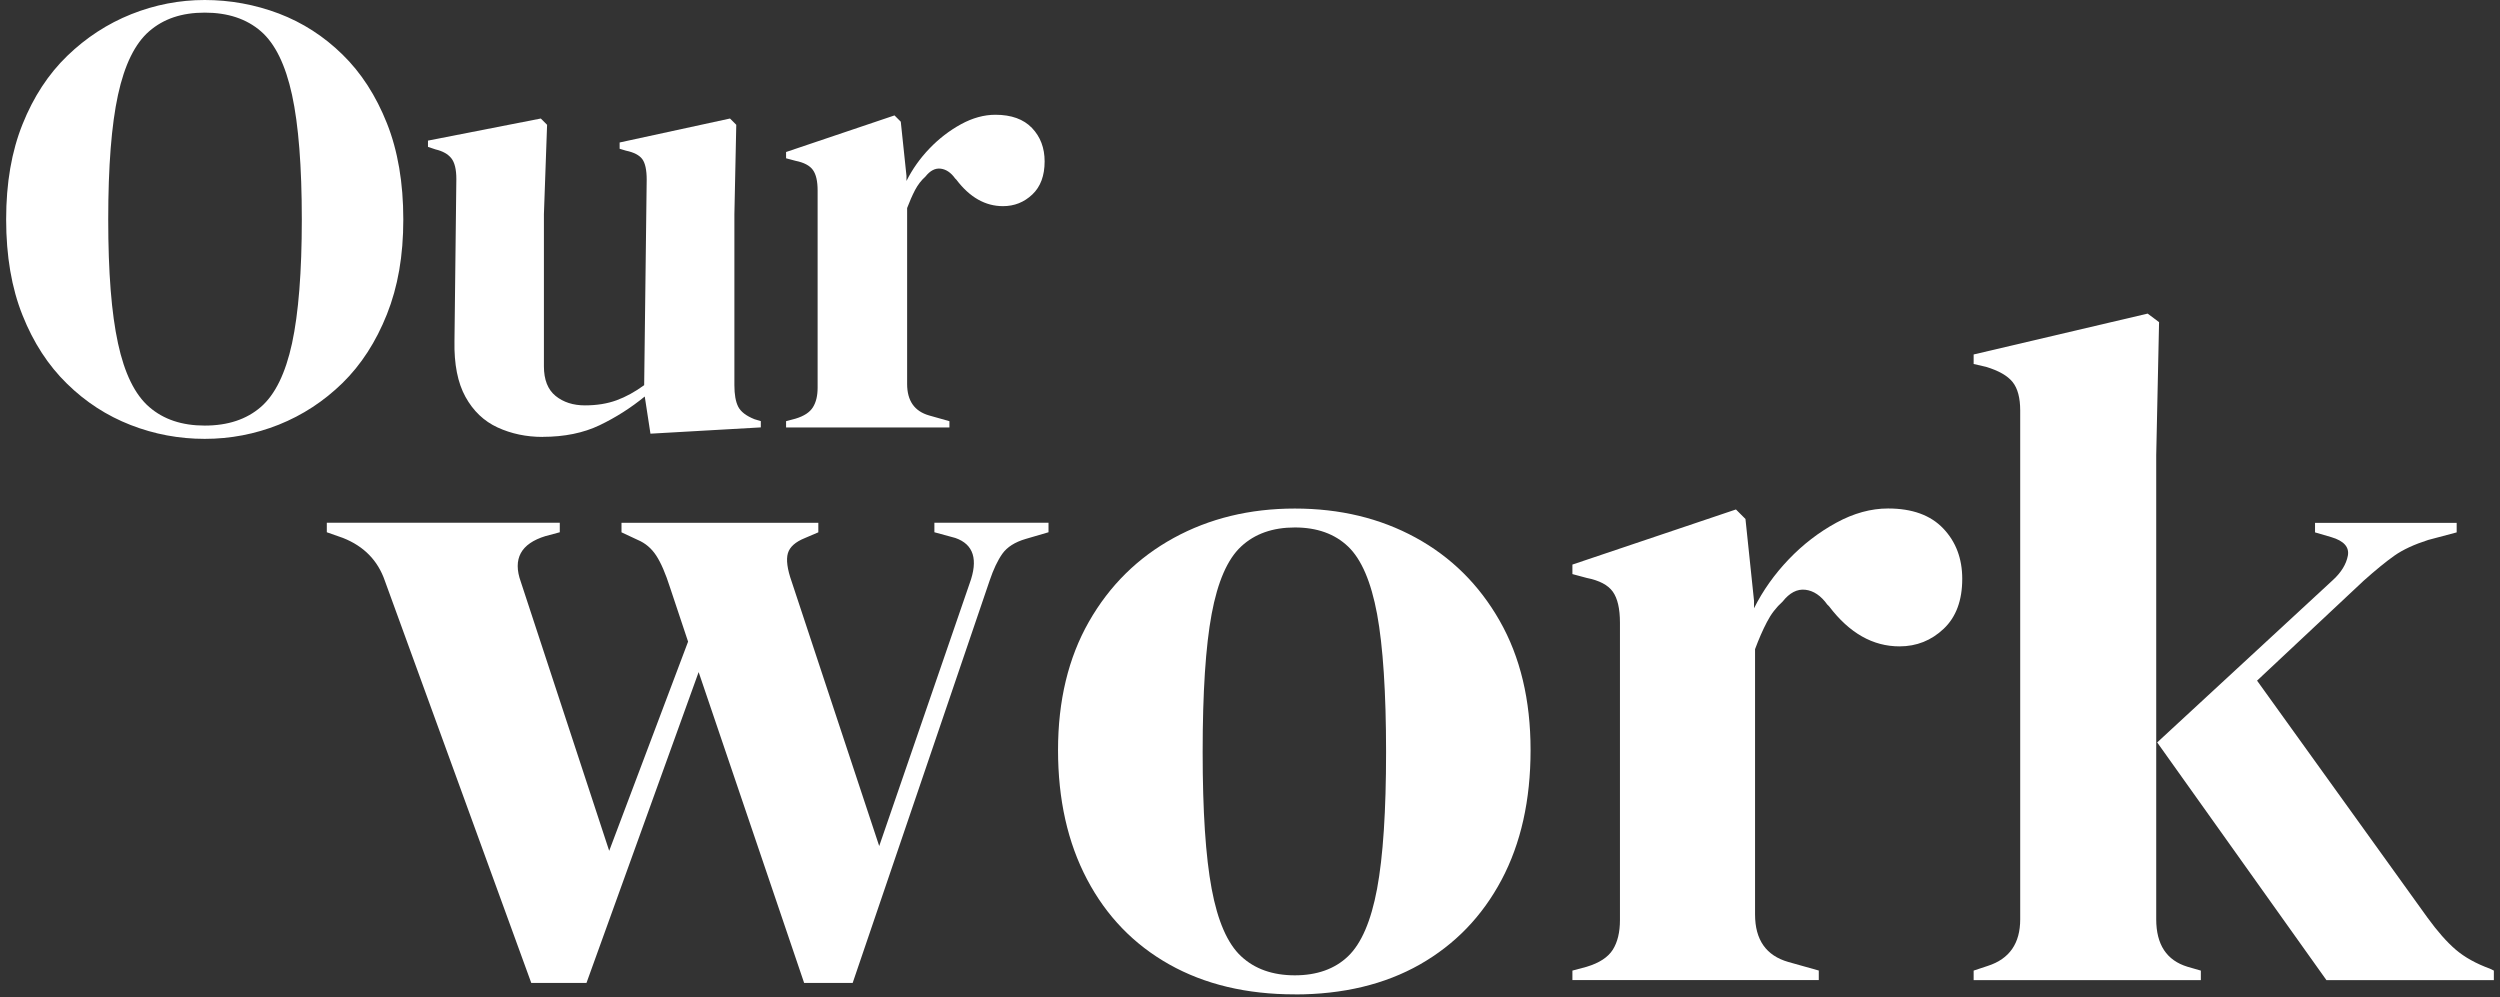 <svg width="386" height="154" viewBox="0 0 386 154" fill="none" xmlns="http://www.w3.org/2000/svg">
<rect x="0" y="0" width="386" height="154" fill="#333333" stroke="none"/>
<path d="M31.61 67.76C27.65 67.76 23.84 67.05 20.17 65.62C16.5 64.19 13.22 62.07 10.34 59.24C7.45 56.42 5.16 52.9 3.48 48.68C1.79 44.46 0.95 39.53 0.95 33.88C0.95 28.23 1.79 23.4 3.48 19.18C5.17 14.96 7.47 11.44 10.39 8.62C13.31 5.8 16.6 3.66 20.27 2.19C23.94 0.73 27.72 0 31.61 0C35.5 0 39.38 0.7 43.05 2.09C46.72 3.49 49.99 5.59 52.88 8.42C55.77 11.24 58.05 14.78 59.74 19.03C61.43 23.28 62.27 28.23 62.27 33.88C62.27 39.53 61.43 44.28 59.74 48.53C58.05 52.78 55.76 56.32 52.88 59.14C49.99 61.96 46.71 64.1 43.05 65.57C39.38 67.03 35.57 67.76 31.61 67.76ZM31.61 65.71C35.18 65.71 38.07 64.75 40.27 62.84C42.48 60.93 44.08 57.65 45.09 53.01C46.09 48.37 46.6 41.99 46.6 33.88C46.6 25.77 46.1 19.29 45.09 14.65C44.08 10.01 42.48 6.73 40.27 4.82C38.06 2.91 35.18 1.95 31.61 1.95C28.04 1.95 25.25 2.91 23.04 4.82C20.83 6.74 19.23 10.01 18.22 14.65C17.21 19.29 16.71 25.7 16.71 33.88C16.71 42.06 17.21 48.37 18.22 53.01C19.22 57.65 20.83 60.93 23.04 62.84C25.25 64.76 28.1 65.71 31.61 65.71Z" fill="white"/>
<path d="M83.79 67.46C81.26 67.46 78.94 66.97 76.83 66C74.72 65.03 73.07 63.45 71.87 61.28C70.67 59.11 70.1 56.23 70.17 52.66L70.46 27.64C70.46 26.15 70.2 25.08 69.68 24.43C69.16 23.78 68.35 23.33 67.25 23.07L66.08 22.68V21.71L83.5 18.3L84.47 19.27L83.98 33.09V56.55C83.98 58.63 84.58 60.15 85.78 61.13C86.98 62.1 88.49 62.59 90.31 62.59C92.13 62.59 93.75 62.33 95.18 61.81C96.61 61.29 98.03 60.51 99.46 59.47L99.85 27.73C99.85 26.24 99.62 25.18 99.17 24.57C98.71 23.95 97.87 23.52 96.64 23.26L95.67 22.97V22L112.71 18.3L113.68 19.27L113.39 33.09V59.47C113.39 60.9 113.58 62 113.97 62.78C114.36 63.56 115.2 64.21 116.5 64.73L117.47 65.02V65.99L100.43 66.96L99.55 61.22C97.41 62.97 95.09 64.45 92.59 65.65C90.09 66.85 87.15 67.45 83.78 67.45L83.79 67.46Z" fill="white"/>
<path d="M121.37 66V65.03L122.83 64.64C124.13 64.25 125.02 63.67 125.51 62.89C126 62.11 126.24 61.11 126.24 59.87V29.4C126.24 27.97 126 26.92 125.51 26.24C125.02 25.56 124.13 25.09 122.83 24.83L121.37 24.44V23.47L138.11 17.82L139.08 18.79L139.96 27.16V27.94C140.87 26.12 142.05 24.45 143.51 22.93C144.97 21.41 146.59 20.16 148.38 19.18C150.16 18.21 151.93 17.72 153.69 17.72C156.15 17.72 158.04 18.4 159.34 19.76C160.64 21.12 161.29 22.84 161.29 24.92C161.29 27.13 160.66 28.83 159.39 30.03C158.12 31.23 156.62 31.83 154.86 31.83C152.13 31.83 149.73 30.47 147.66 27.74L147.47 27.55C146.82 26.64 146.07 26.14 145.23 26.04C144.39 25.94 143.61 26.35 142.89 27.26C142.24 27.84 141.71 28.54 141.28 29.35C140.86 30.16 140.45 31.09 140.06 32.12V59.28C140.06 61.88 141.19 63.5 143.47 64.15L146.59 65.03V66H121.38H121.37Z" fill="white"/>
<path d="M82.03 151.77L59.42 89.67C58.34 86.54 56.19 84.34 52.96 83.06L50.46 82.18V80.71H86.43V82.18L84.23 82.77C80.41 83.94 79.14 86.29 80.41 89.82L94.06 131.37L106.24 99.07L103.45 90.7C102.76 88.55 102.06 86.91 101.32 85.78C100.59 84.66 99.63 83.85 98.46 83.36L95.96 82.19V80.72H126.35V82.19L124.29 83.07C122.82 83.66 121.94 84.44 121.65 85.42C121.36 86.4 121.55 87.87 122.24 89.82L135.75 130.63L149.7 90.11C151.07 86.39 150.33 84.04 147.5 83.06L144.27 82.18V80.71H161.89V82.18L158.37 83.21C156.7 83.7 155.51 84.46 154.77 85.49C154.04 86.52 153.38 87.91 152.79 89.67L131.65 151.77H124.16L107.87 103.77L90.55 151.77H82.04H82.03Z" fill="white"/>
<path d="M199.92 153.53C192.48 153.53 186.02 151.99 180.54 148.91C175.06 145.83 170.83 141.45 167.84 135.77C164.85 130.1 163.36 123.44 163.36 115.81C163.36 108.18 164.95 101.57 168.13 95.99C171.31 90.41 175.67 86.11 181.2 83.07C186.73 80.04 192.97 78.52 199.92 78.52C206.87 78.52 213.08 80.01 218.56 83C224.04 85.99 228.37 90.27 231.55 95.85C234.73 101.43 236.32 108.08 236.32 115.81C236.32 123.54 234.83 130.22 231.84 135.85C228.85 141.48 224.65 145.83 219.22 148.92C213.79 152 207.35 153.54 199.92 153.54V153.53ZM199.92 150.59C203.34 150.59 206.09 149.61 208.14 147.65C210.19 145.69 211.69 142.22 212.62 137.23C213.55 132.24 214.01 125.19 214.01 116.09C214.01 106.99 213.54 99.79 212.62 94.8C211.69 89.81 210.2 86.34 208.14 84.38C206.08 82.42 203.34 81.44 199.92 81.44C196.5 81.44 193.73 82.42 191.63 84.38C189.52 86.34 188.01 89.81 187.08 94.8C186.15 99.79 185.69 106.89 185.69 116.09C185.69 125.29 186.15 132.24 187.08 137.23C188.01 142.22 189.53 145.7 191.63 147.65C193.73 149.61 196.5 150.59 199.92 150.59Z" fill="white"/>
<path d="M242.78 151.33V149.86L244.98 149.27C246.94 148.68 248.28 147.8 249.02 146.63C249.75 145.46 250.12 143.94 250.12 142.08V96.13C250.12 93.98 249.75 92.39 249.02 91.36C248.29 90.33 246.94 89.62 244.98 89.23L242.78 88.64V87.17L268.03 78.66L269.5 80.13L270.82 92.75V93.92C272.19 91.18 273.98 88.66 276.18 86.36C278.38 84.06 280.83 82.18 283.52 80.71C286.21 79.24 288.88 78.51 291.52 78.51C295.24 78.51 298.08 79.54 300.03 81.59C301.99 83.64 302.97 86.24 302.97 89.37C302.97 92.7 302.02 95.27 300.11 97.08C298.2 98.89 295.93 99.8 293.28 99.8C289.17 99.8 285.55 97.75 282.42 93.63L282.13 93.34C281.15 91.97 280.02 91.21 278.75 91.06C277.48 90.91 276.3 91.53 275.23 92.89C274.25 93.77 273.44 94.82 272.81 96.05C272.17 97.27 271.56 98.67 270.98 100.23V141.19C270.98 145.11 272.69 147.55 276.12 148.53L280.82 149.85V151.32H242.8L242.78 151.33Z" fill="white"/>
<path d="M304.73 151.33V149.86L306.93 149.13C310.26 148.05 311.92 145.66 311.92 141.94V63.39C311.92 61.43 311.53 59.97 310.75 58.99C309.96 58.01 308.6 57.23 306.64 56.64L304.73 56.2V54.73L331.6 48.42L333.36 49.74L332.92 70.29V141.93C332.92 145.85 334.53 148.29 337.76 149.27L339.81 149.86V151.33H304.72H304.73ZM359.2 151.33L333.07 114.63L360.23 89.53C361.5 88.36 362.26 87.11 362.51 85.79C362.75 84.47 361.9 83.51 359.94 82.93L357.44 82.2V80.73H379.31V82.2L374.91 83.37C372.76 84.06 371.02 84.86 369.7 85.79C368.38 86.72 366.79 88.02 364.93 89.68L348.49 105.09L374.77 141.64C376.33 143.79 377.8 145.46 379.17 146.63C380.54 147.8 382.3 148.78 384.46 149.57L385.05 149.86V151.33H359.21H359.2Z" fill="white"/>
</svg>
